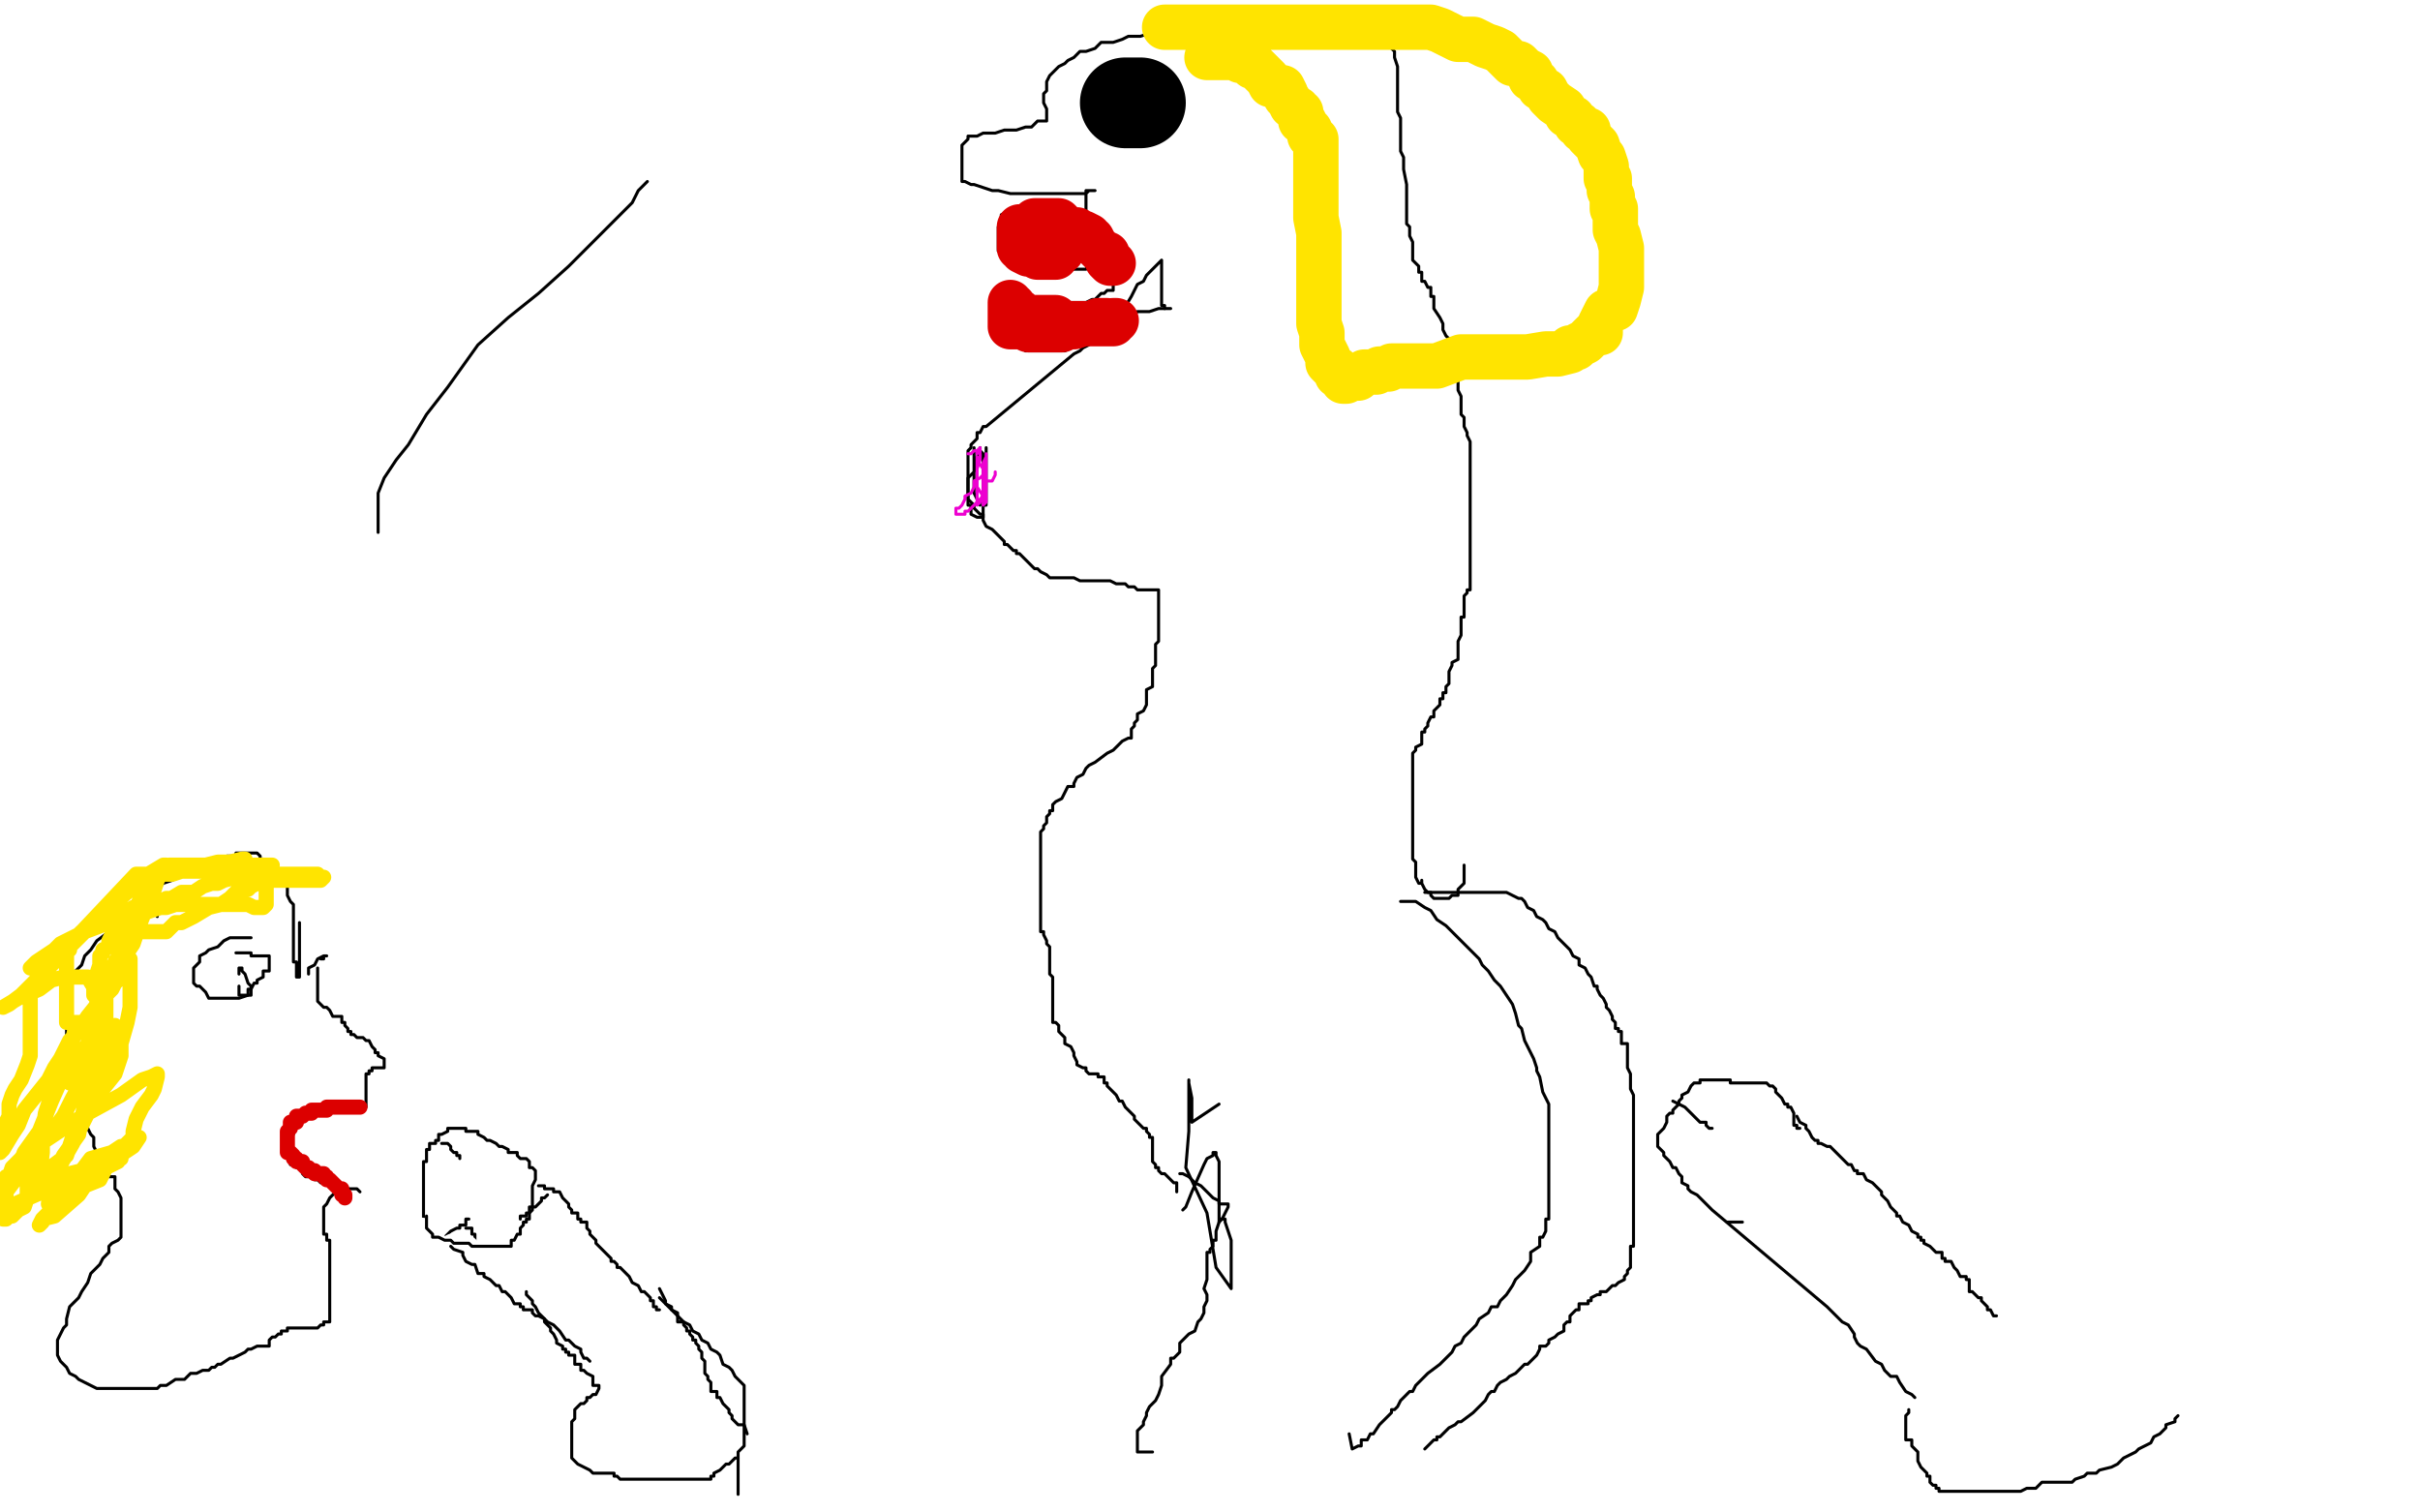 <?xml version="1.0" standalone="no"?>
<!DOCTYPE svg PUBLIC "-//W3C//DTD SVG 1.1//EN"
"http://www.w3.org/Graphics/SVG/1.1/DTD/svg11.dtd">

<svg width="800" height="500" version="1.1" xmlns="http://www.w3.org/2000/svg" xmlns:xlink="http://www.w3.org/1999/xlink" style="stroke-antialiasing: false"><desc>This SVG has been created on https://colorillo.com/</desc><rect x='0' y='0' width='800' height='500' style='fill: rgb(255,255,255); stroke-width:0' /><polyline points="214,60 213,61 213,61 211,63 211,63 209,67 209,67 203,73 203,73 194,82 194,82 188,88 188,88 178,97 178,97 168,105 168,105 158,114 158,114 148,128 148,128 141,137 141,137 135,147 135,147 131,152 131,152 127,158 127,158 125,163 125,171 125,174 125,176" style="fill: none; stroke: #000000; stroke-width: 1; stroke-linejoin: round; stroke-linecap: round; stroke-antialiasing: false; stroke-antialias: 0; opacity: 1.0"/>
<polyline points="387,102 386,102 386,102 383,102 383,102 380,103 380,103 379,103 379,103 378,103 378,103 376,103 376,103 375,104 375,104 373,104 373,104 373,105 373,105 372,106 372,106 371,107 369,108 368,109 365,111 364,111 363,112 361,112 360,114 358,115 357,116 355,117 326,141 325,141 324,143 323,143 323,144 323,145 322,146 321,147 321,148 320,149 320,150 320,152 320,153 320,154 320,155 320,156 320,157 320,159 320,160 320,161 320,162 320,164 320,165 321,166 322,167 322,168 323,169 324,170 325,170 325,172 326,174 328,175 329,176 331,178 332,179 332,180 333,180 334,181 335,182 336,182 336,183 337,183 339,185 340,186 342,188 343,188 344,189 346,190 347,191 348,191 349,191 350,191 352,191 353,191 355,191 357,192 358,192 360,192 362,192 363,192 365,192 367,192 369,193 370,193 371,193 372,193 373,194 375,194 376,195 377,195 379,195 380,195 382,195 383,195 383,196 383,197 383,200 383,201 383,202 383,203 383,205 383,206 383,207 383,208 383,209 383,210 383,212 382,213 382,214 382,215 382,216 382,217 382,219 382,220 381,221 381,223 381,224 381,226 381,227 379,228 379,229 379,230 379,232 379,233 378,235 376,236 376,238 375,239 375,240 374,241 374,242 374,244 373,244 371,245 368,248 366,249 362,252 360,253 359,254 358,256 356,257 355,259 355,260 353,260 352,262 351,264 349,265 348,266 348,267 348,268 347,268 347,269 346,270 346,271 346,272 345,273 345,274 344,275 344,276 344,278 344,279 344,280 344,281 344,282 344,283 344,284 344,285 344,286 344,287 344,288 344,289 344,290 344,291 344,292 344,293 344,294 344,295 344,296 344,298 344,299 344,300 344,301 344,303 344,304 344,305 344,307 344,308 345,308 345,309 346,311 346,312 347,313 347,315 347,316 347,318 347,320 347,322 348,323 348,324 348,327 348,328 348,330 348,331 348,332 348,333 348,334 348,335 348,337 348,338 349,338 350,339 350,341 352,343 352,345 354,346 355,348 355,349 356,351 356,352 358,353 359,353 359,354 360,355 361,355 362,355 363,355 363,356 364,356 365,356 365,358 366,358 366,359 367,360 369,362 370,364 371,364 372,366 373,367 375,369 375,370 377,372 378,373 379,373 379,374 380,375 380,376 381,376 381,377 381,378 381,379 381,381 381,382 381,383 381,384 382,385 382,386 383,386 383,387 384,388 385,388 387,390 388,391 389,391 389,392 389,393 389,394" style="fill: none; stroke: #000000; stroke-width: 1; stroke-linejoin: round; stroke-linecap: round; stroke-antialiasing: false; stroke-antialias: 0; opacity: 1.0"/>
<polyline points="463,298 464,298 464,298 465,298 465,298 466,298 466,298 467,298 467,298 468,298 468,298 471,300 473,301 475,304 478,306 481,309 483,311 484,312 486,314 489,317 490,319 492,321 494,324 495,325 496,326 498,329 500,332 501,335 502,339 503,340 504,344 505,346 507,350 508,353 508,354 509,356 510,361 512,365 512,370 512,374 512,377 512,379 512,382 512,386 512,388 512,391 512,393 512,395 512,399 512,403 511,403 511,405 511,407 510,409 509,409 509,412 506,414 506,416 506,417 504,420 501,423 500,425 498,428 496,430 495,432 493,432 492,434 489,436 488,438 485,441 484,442 483,444 481,445 480,447 479,448 477,450 476,451 472,454 468,458 467,460 466,460 464,462 463,463 462,465 461,466 460,466 460,467 459,468 458,469 457,470 456,471 454,474 453,474 452,476 450,476 450,478 449,478 447,479 446,474" style="fill: none; stroke: #000000; stroke-width: 1; stroke-linejoin: round; stroke-linecap: round; stroke-antialiasing: false; stroke-antialias: 0; opacity: 1.0"/>
<polyline points="390,388 391,388 391,388 393,389 393,389 395,391 395,391 397,392 397,392 399,394 399,394 400,395 400,395 401,396 401,396 403,397 403,397 403,398 403,398 404,398 404,398 405,398 406,398 406,399 405,401 404,403 403,404 402,407 402,410 401,410 401,412 400,413 400,414 399,414 399,415 399,416 399,417 399,419 399,420 399,422 399,423 398,426 399,428 399,430 398,432 398,434 397,436 396,437 395,440 393,441 392,442 390,444 390,445 390,447 388,449 387,449 387,451 384,455 384,457 384,458 383,461 382,463 380,465 379,467 379,468 378,470 378,471 376,473 376,474 376,475 376,476 376,477 376,478 376,480 379,480 381,480" style="fill: none; stroke: #000000; stroke-width: 1; stroke-linejoin: round; stroke-linecap: round; stroke-antialiasing: false; stroke-antialias: 0; opacity: 1.0"/>
<polyline points="391,400 392,399 392,399 394,394 394,394 398,385 398,385 399,383 399,383 401,382 401,382 401,381 401,381 402,381 402,381 402,382 403,384 403,390 403,395 403,401 403,402 403,404 403,403 404,403 405,403 405,404 407,410 407,414 407,417 407,421 407,424 407,425 407,426 402,419 399,401 392,386 393,374 393,363 393,357 393,358 394,363 394,366 394,368 394,369 394,370 394,371 397,369 403,365" style="fill: none; stroke: #000000; stroke-width: 1; stroke-linejoin: round; stroke-linecap: round; stroke-antialiasing: false; stroke-antialias: 0; opacity: 1.0"/>
<polyline points="326,148 326,149 326,149 326,151 326,151 326,152 326,152 326,154 326,154 326,155 326,155 326,156 326,156 326,157 326,157 326,158 326,158 326,159 326,159 326,161 326,161 326,162 326,165 326,167 325,167 325,168 325,169 325,170 325,171 324,171 323,171 321,170 321,169 321,167 320,167 320,166 320,165 320,163 320,160 320,159 320,158 321,157 322,156 323,154 323,153 323,152 323,151 324,150 324,148 324,149 325,150 325,151 325,154 325,157 325,158 325,160 325,162 325,163 325,165 325,166 323,166 324,167 322,163 322,162 322,160 322,158 322,156 322,155 322,153 322,152 322,151 322,150 322,149 322,148 322,149 322,152 322,154" style="fill: none; stroke: #000000; stroke-width: 1; stroke-linejoin: round; stroke-linecap: round; stroke-antialiasing: false; stroke-antialias: 0; opacity: 1.0"/>
<polyline points="329,156 329,157 329,157 328,159 328,159 326,159 326,159 326,161 326,161 326,162 326,162 326,163 326,163 324,165 324,165 323,166 323,166 321,168 321,168 320,169 320,169 319,169 319,170 317,170 316,170 316,169 316,168 317,168 318,167 319,165 319,164 321,163 322,161 322,160 322,159 324,158 325,157 326,156 326,157 326,158 326,159 326,161 326,162 326,163 326,164 325,164 323,161 323,159 323,156 323,154 323,153 323,151 323,152 325,155 325,156 325,158 325,160 325,162 325,164 325,162 325,160 325,156 325,153 326,151 326,150 326,152 326,153 326,157 326,160 326,162 326,165 326,166 325,167 325,166 325,164 325,161 325,160 325,159 325,158 325,157 325,158 325,160 325,163 324,166 323,167 323,166 323,163 323,160 323,157 323,156 323,155 324,152 324,151 324,149 324,148 323,149 323,150 323,149 322,149 321,150 320,150" style="fill: none; stroke: #ed00d0; stroke-width: 1; stroke-linejoin: round; stroke-linecap: round; stroke-antialiasing: false; stroke-antialias: 0; opacity: 1.0"/>
<polyline points="471,295 472,295 472,295 474,295 474,295 476,295 476,295 478,295 478,295 480,295 480,295 482,295 482,295 484,295 484,295 486,295 486,295 488,295 488,295 490,295 490,295 491,295 491,295 492,295 492,295 494,295 494,295 495,295 496,295 498,295 500,296 502,297 503,297 504,298 505,300 507,301 508,303 510,304 511,305 512,307 514,308 515,310 516,311 518,313 519,314 520,316 522,317 522,318 522,319 524,320 525,322 526,323 527,326 528,326 528,327 529,329 530,330 531,332 531,333 532,334 533,336 533,337 534,338 534,340 535,340 535,341 536,341 536,343 536,344 536,345 538,345 538,347 538,348 538,349 538,350 538,352 538,353 539,355 539,357 539,358 539,360 540,362 540,364 540,365 540,367 540,369 540,370 540,372 540,373 540,374 540,375 540,377 540,378 540,379 540,381 540,383 540,385 540,386 540,389 540,391 540,393 540,394 540,396 540,398 540,401 540,402 540,403 540,405 540,406 540,407 540,409 540,410 540,411 540,412 539,412 539,413 539,414 539,416 539,417 539,419 538,420 538,421 537,422 537,423 535,424 534,425 533,425 532,426 531,427 529,427 529,428 528,428 526,429 526,430 525,430 525,431 524,431 523,431 522,431 522,433 521,433 520,434 519,435 519,436 519,437 518,437 517,438 517,439 517,440 515,441 514,442 512,443 512,444 511,445 510,445 509,445 509,446 508,448 507,449 506,450 505,451 504,451 503,452 502,453 501,454 499,455 498,456 496,457 495,458 494,460 493,460 492,461 491,463 490,464 488,466 487,467 483,470 482,470 481,471 479,472 478,473 476,475 475,475 475,476 474,476 471,479" style="fill: none; stroke: #000000; stroke-width: 1; stroke-linejoin: round; stroke-linecap: round; stroke-antialiasing: false; stroke-antialias: 0; opacity: 1.0"/>
<polyline points="484,286 484,287 484,287 484,288 484,288 484,289 484,289 484,291 484,291 484,292 484,292 483,293 483,293 482,294 482,295 482,296 481,296 480,296 479,297 478,297 477,297 476,297 475,297 474,297 473,296 473,295 472,295 471,294 470,292 470,291 470,292 469,292 468,290 468,289 468,288 468,286 468,285 467,284 467,282 467,281 467,280 467,278 467,277 467,275 467,274 467,273 467,272 467,270 467,268 467,267 467,266 467,264 467,263 467,261 467,260 467,259 467,258 467,257 467,256 467,254 467,252 467,250 467,249 468,248 468,247 470,246 470,242 471,242 471,241 472,240 472,239 473,237 474,237 474,235 475,234 476,233 476,231 477,231 477,229 478,229 478,228 478,227 479,226 479,225 479,224 479,223 479,222 480,220 480,219 482,218 482,217 482,215 482,214 482,213 482,212 483,210 483,209 483,208 483,207 483,206 483,205 483,204 484,204 484,202 484,201 484,200 484,198 484,197 485,196 485,195 486,195 486,193 486,192 486,191 486,190 486,189 486,187 486,185 486,183 486,182 486,181 486,179 486,178 486,177 486,175 486,174 486,173 486,172 486,170 486,168 486,167 486,165 486,164 486,163 486,160 486,159 486,158 486,157 486,154 486,152 486,150 486,149 486,148 486,146 485,144 485,143 484,141 484,140 484,138 483,137 483,136 483,132 483,131 482,129 482,126 481,124 481,123 481,122 481,120 480,117 479,116 479,115 479,113 479,112 478,111 477,109 477,108 477,107 476,105 474,102 474,100 474,98 473,98 473,97 473,96 473,95 472,95 471,93 470,93 470,92 470,90 469,90 469,89 469,88 468,87 467,86 467,85 467,84 467,83 467,81 467,80 466,78 466,77 466,76 466,75 465,74 465,73 465,70 465,69 465,67 465,64 465,62 465,61 464,56 464,55 464,52 463,50 463,48 463,45 463,43 463,42 463,41 463,39 462,37 462,35 462,32 462,30 462,26 462,24 462,23 462,22 461,19 461,18 461,17 460,16 460,15 460,14 458,14 455,13 449,11 445,9 441,9 438,8 437,8 435,8 434,8 433,8 432,8 430,8 429,8 427,8 425,8 425,7 422,8 421,8 420,8 419,8 417,8 416,8 415,8 412,8 411,8 408,8 406,8 404,8 399,8 395,8 394,9 393,9 391,9 389,9 387,9 386,10 385,10 382,10 380,11 377,12 375,12 373,12 371,13 368,14 367,14 364,14 362,16 359,17 357,17 355,19 353,20 352,21 350,22 349,23 347,25 346,27 346,28 346,29 346,30 345,31 345,32 345,33 345,34 346,36 346,37 346,38 346,39 346,40 343,40 341,42 339,42 336,43 333,43 332,43 329,44 328,44 327,44 325,44 323,45 322,45 320,45 320,46 319,47 318,48 318,50 318,51 318,53 318,55 318,56 318,57 318,58 318,60 319,60 321,61 322,61 325,62 328,63 330,63 334,64 336,64 338,64 340,64 343,64 344,64 348,64 351,64 353,64 355,64 356,64 357,64 358,64 359,64 360,63 361,63 362,63 361,63 360,63 359,63 359,64 359,66 359,67 359,69 359,71 359,73 358,74 358,75 358,76 356,76 355,75 353,72 352,72 349,71 346,69 345,69 344,69 343,69 342,69 341,69 340,69 339,69 337,69 336,69 335,70 333,70 331,71 331,73 330,75 330,76 330,77 330,78 330,79 330,80 330,82 330,83 331,83 332,84 333,84 333,85 334,86 336,87 339,88 341,88 342,88 342,89 343,89 344,89 346,89 348,89 350,89 351,89 353,89 354,89 356,89 357,89 359,89 360,87 361,87 362,86 363,86 364,86 365,86 366,86 367,86 367,88 368,89 368,91 368,92 368,93 368,95 368,96 366,96 365,97 364,97 362,99 361,99 359,100 356,100 355,100 354,100 352,100 351,100 349,100 348,100 346,100 344,100 343,100 342,100 341,100 339,100 338,100 337,100 336,100 335,100 333,100 332,100 330,100 330,101 329,102 328,103 328,105 328,106 328,107 328,108 328,109 329,110 330,112 331,112 332,114 333,114 336,114 338,115 339,116 341,116 343,116 345,116 347,116 349,116 352,116 354,115 359,113 361,110 367,107 371,103 374,98 376,94 378,93 379,91 381,89 382,88 384,86 384,87 384,89 384,90 384,91 384,93 384,94 384,96 384,97 384,98 384,99 384,100 384,101 385,101 385,102" style="fill: none; stroke: #000000; stroke-width: 1; stroke-linejoin: round; stroke-linecap: round; stroke-antialiasing: false; stroke-antialias: 0; opacity: 1.0"/>
<polyline points="633,462 632,461 632,461 630,460 630,460 628,457 628,457 627,455 627,455 625,455 625,455 623,453 623,453 622,451 622,451 620,450 620,450 617,446 617,446 615,445 615,445 614,444 614,444 613,442 613,441 611,438 609,437 607,435 604,432 566,400 563,397 562,396 561,395 559,394 558,393 558,392 556,391 556,389 555,388 554,386 553,386 552,384 550,382 550,381 549,380 548,379 548,378 548,377 548,375 549,374 550,373 551,371 551,370 551,369 552,368 553,368 553,367 554,366 555,365 555,364 556,363 556,362 558,361 559,359 560,358 562,358 562,357 563,357 564,357 565,357 566,357 567,357 568,357 569,357 570,357 572,357 572,358 574,358 575,358 576,358 577,358 578,358 579,358 580,358 581,358 582,358 583,358 584,358 585,359 586,359 587,360 587,361 589,363 590,365 591,365 591,366 592,366 593,368 593,369 593,371 593,372 594,372 594,373 595,373" style="fill: none; stroke: #000000; stroke-width: 1; stroke-linejoin: round; stroke-linecap: round; stroke-antialiasing: false; stroke-antialias: 0; opacity: 1.0"/>
<polyline points="571,404 572,404 572,404 573,404 573,404 574,404 574,404 575,404 575,404 576,404" style="fill: none; stroke: #000000; stroke-width: 1; stroke-linejoin: round; stroke-linecap: round; stroke-antialiasing: false; stroke-antialias: 0; opacity: 1.0"/>
<polyline points="594,369 595,371 595,371 597,372 597,372 597,373 597,373 598,374 598,374 599,376 599,376 600,377 600,377 601,377 601,377 601,378 601,378 602,378 602,378 604,379 605,379 606,380 607,381 609,383 610,384 611,385 612,385 613,387 614,387 614,388 616,388 617,390 619,391 620,392 622,394 622,395 623,396 624,397 625,399 626,400 627,401 627,402 628,402 629,404 631,405 632,407 634,408 634,409 635,409 635,410 636,410 636,411 638,412 639,413 640,414 642,414 642,416 643,416 643,417 645,417 646,419 647,420 648,422 649,422 650,422 650,423 651,423 651,425 651,426 651,427 652,427 654,429 655,429 655,430 656,431 657,432 657,433 658,433 659,435 660,435" style="fill: none; stroke: #000000; stroke-width: 1; stroke-linejoin: round; stroke-linecap: round; stroke-antialiasing: false; stroke-antialias: 0; opacity: 1.0"/>
<polyline points="631,466 631,467 631,467 630,468 630,468 630,469 630,469 630,470 630,470 630,471 630,471 630,472 630,472 630,473 630,474 630,476 631,476 632,476 632,478 633,479 634,480 634,482 634,483 635,485 636,486 637,487 637,488 638,488 638,489 638,490 639,491 640,491 640,492 641,492 641,493 643,493 644,493 646,493 647,493 648,493 650,493 651,493 652,493 654,493 655,493 656,493 658,493 660,493 661,493 662,493 664,493 665,493 668,493 670,492 673,492 674,491 675,490 677,490 679,490 680,490 682,490 685,490 686,489 689,488 690,487 693,487 694,486 698,485 700,484 702,482 706,480 707,479 709,478 711,477 712,475 714,474 715,473 716,472 716,471 719,470 719,469 720,468" style="fill: none; stroke: #000000; stroke-width: 1; stroke-linejoin: round; stroke-linecap: round; stroke-antialiasing: false; stroke-antialias: 0; opacity: 1.0"/>
<polyline points="553,364 557,366 557,366 559,368 559,368 560,369 560,369 562,371 562,371 563,371 563,371 564,371 564,371 564,372 564,372 565,373 565,373 566,373 566,373" style="fill: none; stroke: #000000; stroke-width: 1; stroke-linejoin: round; stroke-linecap: round; stroke-antialiasing: false; stroke-antialias: 0; opacity: 1.0"/>
<polyline points="52,303 52,302 52,302 53,300 53,300 54,300 54,300 57,297 57,297 63,294 63,294 66,292 66,292 68,291 68,291 70,289 70,289 71,288 73,286 74,285 74,284 75,283 78,283 78,282 79,282 81,282 82,282 83,282 84,282 85,282 86,283 86,284 87,284 88,286 90,286 91,287 92,289 93,290 94,292 95,293 95,294 95,295 95,296 96,298 97,299 97,300 97,301 97,302 97,304 97,305 97,306 97,307 97,309 97,310 97,312 97,314 97,315 97,316 97,317 97,318 98,318 98,319 98,320 98,321 98,322 98,323 99,323 99,321 99,320 99,317 99,316 99,315 99,314 99,313 99,312 99,309 99,307 99,305" style="fill: none; stroke: #000000; stroke-width: 1; stroke-linejoin: round; stroke-linecap: round; stroke-antialiasing: false; stroke-antialias: 0; opacity: 1.0"/>
<polyline points="92,288 91,286 91,286 90,286 90,286 88,286 88,286 87,286 87,286 85,286 85,286 83,286 83,286 80,286 80,286 78,286 78,286 75,286 75,286 72,286 72,286 69,287 69,287 66,287 63,288 62,288 57,291 54,292 52,294 48,298 45,299 42,302 38,305 36,308 32,311 30,314 28,316 27,319 25,321 23,326 22,330 22,333 22,334 22,337 22,340 22,343 22,345 22,348 22,351 22,353 22,354 23,356 24,358 24,359 25,361 25,362 25,363 25,364 26,366 26,367 26,369 28,370 28,371 30,375 31,376 31,379 32,381 32,382 33,383 33,385 34,385 34,386 35,387 36,387 36,389 38,389 38,390 38,392 38,393 39,394 40,396 40,398 40,400 40,403 40,405 40,409 39,410 37,411 36,412 36,414 35,415 34,416 33,418 30,421 29,424 27,427 26,429 23,432 22,436 22,438 21,439 20,441 19,443 19,444 19,445 19,446 19,447 19,448 20,450 21,451 22,452 23,454 25,455 26,456 28,457 30,458 32,459 34,459 37,459 38,459 41,459 43,459 45,459 47,459 50,459 51,459 52,459 53,458 55,458 58,456 61,456 63,454 65,454 67,453 68,453 69,453 70,452 71,452 72,451 73,451 76,449 77,449 81,447 82,446 83,446 85,445 86,445 88,445 89,445 89,443 90,442 91,442 92,441 93,441 93,440 94,440 95,440 95,439 96,439 97,439 98,439 99,439 100,439 101,439 102,439 103,439 105,439 106,438 107,438 107,437 108,437 109,437 109,435 109,432 109,431 109,430 109,428 109,426 109,424 109,423 109,421 109,420 109,418 109,417 109,416 109,414 109,413 109,412 109,411 109,410 108,410 108,409 108,408 107,408 107,407 107,406 107,405 107,404 107,402 107,399 108,398 109,396 111,394" style="fill: none; stroke: #000000; stroke-width: 1; stroke-linejoin: round; stroke-linecap: round; stroke-antialiasing: false; stroke-antialias: 0; opacity: 1.0"/>
<polyline points="102,322 102,321 102,321 102,320 102,320 104,319 104,319 105,317 105,317 107,316 107,316 108,316 108,316 107,316 107,317 106,317" style="fill: none; stroke: #000000; stroke-width: 1; stroke-linejoin: round; stroke-linecap: round; stroke-antialiasing: false; stroke-antialias: 0; opacity: 1.0"/>
<polyline points="105,320 105,321 105,321 105,323 105,323 105,325 105,325 105,326 105,326 105,328 105,328 105,329 105,329 105,330 105,330 105,331 105,331 106,332 107,333 108,333 109,334 110,336 112,336 113,336 113,338 114,338 114,339 115,340 115,341 116,341 116,342 117,342 118,343 119,343 120,343 121,344 122,344 123,346 124,347 124,348 125,348 125,349 127,350 127,351 127,352 127,353 126,353 125,353 123,353 123,354 122,354 122,355 121,355 121,356 121,357 121,358 121,359 121,360 121,361 121,362 121,364 121,365 121,366 120,366 117,366 113,366 110,366 109,366 108,366 107,366 106,367 105,367 104,367 103,367 102,367 101,367 100,368 98,370 98,371 97,372 97,374 97,375 96,376 96,377 96,378 96,379 96,380 96,381 96,382 96,384 96,385 97,385 98,386 99,386 100,387 100,388 101,389 103,389 104,390 105,390 106,391 108,391 110,392 111,392 112,393 113,393 114,393 115,393 116,393 117,393 118,393 119,394" style="fill: none; stroke: #000000; stroke-width: 1; stroke-linejoin: round; stroke-linecap: round; stroke-antialiasing: false; stroke-antialias: 0; opacity: 1.0"/>
<polyline points="169,408 167,408 167,408 167,407 167,407 165,405 165,405 163,405 163,405 162,404 162,404 160,403 160,403 159,402 159,402 158,401 158,401 157,401 157,401 157,400 155,399 154,399 152,399 150,397 149,397 148,396 134,392 134,390 132,390 131,390 130,390 129,390 129,389 129,388 129,387 129,386 128,386 128,385 128,384 128,382 128,381 128,380 128,378 128,376 128,375 128,374 130,373 130,372 130,371 134,371 138,372 141,372 143,372 144,372 145,372 146,372 147,372 149,373 152,373 153,373 156,375 158,375 159,375 160,375 160,376 161,376 162,376 163,377 164,377 164,378 165,379 166,379 167,381 168,381 168,382 169,382 169,383 169,384 171,384 171,385 171,386 172,387 173,388 175,390 176,391 177,391 178,393 179,393 179,394 180,395 182,396 183,397 184,397 185,399 186,400 188,401 189,401 190,402 192,403 193,403 194,404 195,405 196,405 197,405 198,405 199,405 199,407 200,407 200,408 202,409 203,409 205,410 206,411 207,411 208,411 210,411 211,411 211,413 212,413 213,415 214,416 215,416 216,416 218,416 219,416 220,417 221,417 221,418 223,418 223,419 224,420 224,421 225,421 227,422 228,423 230,423 231,424 232,424" style="fill: none; stroke: #000000; stroke-width: 1; stroke-linejoin: round; stroke-linecap: round; stroke-antialiasing: false; stroke-antialias: 0; opacity: 1.0"/>
<polyline points="168,410 171,412 171,412 172,413 172,413 174,416 174,416 176,416 176,416 178,417 178,417 179,418 179,418 180,418 180,418 181,419 181,419 182,419 182,419 183,420 183,420 184,420 184,420 186,421 187,422 188,422 189,422 190,422 190,423 191,423 192,423 192,424 193,424 193,425 193,426 194,426 194,427 194,428 192,429 191,431 190,432 189,433 187,435 186,436 185,437 184,437 184,438 184,439 184,440 183,442 181,443 181,445 181,446 180,446 180,447 179,448 179,450 179,451 179,453 179,454 179,455 179,456 180,456 180,457 180,458 181,458 181,460 182,460 183,460 184,460 184,461 186,461 187,461 188,461 189,461 191,461 192,461 195,461 196,461 199,461 200,461 201,461 202,461 203,461 204,461 205,461 207,461 208,461 209,461 211,461 212,461 213,461 214,461 217,461 218,461 219,461 221,461 222,461 223,461 224,461 225,461 226,461 228,460 228,459 228,457 228,456 228,455 229,454 229,453 230,452 231,451 231,450 232,449 233,448 233,447 234,446 235,444 236,443 237,442 237,440 238,439 239,438 239,437 239,436 239,435 239,434 239,433 239,432 238,431 237,428 236,427 236,425 234,424 234,423 234,421 233,421 232,419 232,418 232,417" style="fill: none; stroke: #000000; stroke-width: 1; stroke-linejoin: round; stroke-linecap: round; stroke-antialiasing: false; stroke-antialias: 0; opacity: 1.0"/>
<polyline points="129,379 131,379 131,379 132,379 132,379 134,379 134,379 136,379 136,379 138,379 138,379 140,380 140,380 143,380 143,380 146,380 146,380 147,380 147,380 148,381 148,381 149,381 150,381 150,382" style="fill: none; stroke: #000000; stroke-width: 1; stroke-linejoin: round; stroke-linecap: round; stroke-antialiasing: false; stroke-antialias: 0; opacity: 1.0"/>
<polyline points="83,310 81,310 81,310 80,310 80,310 79,310 79,310 77,310 77,310 76,310 76,310 74,311 74,311 72,313 72,313 69,314 68,315 66,316 66,318 65,319 64,320 64,321 64,322 64,323 64,324 64,325 65,326 66,326 67,327 68,328 69,330 70,330 71,330 72,330 73,330 76,330 77,330 78,330 79,330 82,329 82,327 83,327 84,325 85,325 85,324 87,323 87,322 87,321 88,321 89,321 89,319 89,318 89,317 89,316 88,316 87,316 86,316 85,316 83,316 83,315 81,315 80,315 79,315 78,315" style="fill: none; stroke: #000000; stroke-width: 1; stroke-linejoin: round; stroke-linecap: round; stroke-antialiasing: false; stroke-antialias: 0; opacity: 1.0"/>
<polyline points="79,322 79,321 79,321 79,320 79,320 80,320 80,320 80,321 81,322 82,325 83,326 83,327 83,328 83,329 82,329 81,329 80,329 79,329 79,327 79,326" style="fill: none; stroke: #000000; stroke-width: 1; stroke-linejoin: round; stroke-linecap: round; stroke-antialiasing: false; stroke-antialias: 0; opacity: 1.0"/>
<polyline points="119,366 118,366 118,366 117,366 117,366 115,366 115,366 114,366 114,366 113,366 112,366 111,366 110,366 109,366 108,366 108,367 107,367 105,367 104,367 103,367 103,368 102,368 101,368 100,369 99,369 98,369 98,370 98,371 97,371 96,371 96,372 96,373 95,374 95,375 95,377 95,378 95,379 95,380 95,381 96,381 97,382 97,383 98,383 98,384 99,384 100,384 100,385 101,386 102,386 102,387 103,387 104,387 104,388 105,388 106,388 107,388 107,389 108,389 108,390 109,390 110,391 111,392 112,393 113,393 113,395 114,395 114,396" style="fill: none; stroke: #dc0000; stroke-width: 5; stroke-linejoin: round; stroke-linecap: round; stroke-antialiasing: false; stroke-antialias: 0; opacity: 1.0"/>
<polyline points="90,286 89,286 89,286 87,286 87,286 86,286 86,286 85,286 85,286 84,286 84,286 82,287 82,287 79,287 79,287 78,287 78,287 75,287 75,287 74,288 74,288 72,288 72,288 70,288 70,288 69,288 66,288 65,288 63,288 60,288 57,289 53,289 50,289 48,289 47,289 45,289 11,325 10,329 10,331 10,335 10,338 10,341 10,344 10,349 9,352 7,357 5,360 4,362 3,365 3,369 2,371 2,373 2,374 1,380 0,381 1,380 4,375 6,372 8,367 12,362 16,357 18,353 20,350 23,344 26,341 27,339 29,336 33,331 37,327 38,325 40,323 42,320 43,319 43,318 43,317 43,318 43,319 43,326 43,331 43,333 42,338 40,345 39,348 35,353 34,359 30,365 27,371 24,376 22,382 18,385 16,388 15,390 13,391 13,393 13,392 13,389 14,381 14,375 15,368 17,362 19,354 22,348 23,345 25,341 25,339 24,344 21,355 17,364 13,374 8,381 5,390 2,394 1,395 4,386 7,383 9,380 9,385 9,393 9,396 8,399 6,400 4,402 3,402 2,403 1,403 1,401 1,397 1,392 2,390 2,389 2,392 2,395 2,397 2,398 3,398 5,398 14,394 24,389 32,385 42,380 44,377 46,376 44,379 41,381 40,382 40,383 39,383 39,384 35,386 33,390 28,392 26,395 18,402 14,403 14,404 13,405 14,403 20,397 23,394 25,393 24,393 23,393 20,394 18,395 17,396 16,396 19,390 20,385 24,378 29,368 34,360 38,355 40,349 40,346 40,344 39,344 37,344 36,344 35,343 35,342 35,337 35,331 35,325 38,318 40,315 40,311 41,309 42,307 42,308 42,305 45,300 47,296 51,291 53,289 54,287 56,286 57,286 59,286 66,286 68,286 72,285 74,285 76,285 80,284 81,284 81,285 82,287 83,288 84,289 84,290 86,290 87,291 89,291 90,291 93,291 94,291 95,291 97,291 98,291 100,291 102,291 104,291 105,291 106,291 107,290 106,290 105,289 103,289 101,289 100,289 97,289 94,289 92,289 90,289 87,289 85,289 82,289 78,290 74,291 72,292 70,292 67,293 64,295 61,295 60,295 55,298 51,298 49,299 47,300 44,302 44,303 43,304 42,305 41,305 41,306 40,307 41,307 43,308 46,308 47,308 49,308 52,308 55,308 58,305 60,305 64,303 69,300 73,299 76,297 79,294 82,294 83,293 85,292 86,292 88,293 88,295 88,296 88,297 88,298 88,299 87,300 86,300 84,300 82,299 80,299 77,299 74,299 69,299 64,299 63,299 61,299 60,299 58,299 55,300 53,300 50,301 47,302 46,303 44,304 43,305 41,306 40,307 39,308 37,309 36,311 36,313 34,314 34,315 33,316 33,317 33,319 32,322 31,325 31,326 31,328 31,329 32,328 34,326 40,318 44,312 46,306 48,301 51,294 52,291 53,289 55,287 55,286 54,286 49,289 42,295 35,301 29,307 20,316 14,322 7,329 3,332 1,333 6,330 13,327 17,324 21,323 24,323 25,323 26,323 28,323 29,323 32,328 32,332 32,334 31,339 29,345 26,351 24,356 23,357 23,358 25,354 32,345 36,341 37,340 38,339 38,341 33,348 28,356 24,363 21,369 18,373 17,375 16,376 15,377 21,373 29,368 40,362 47,357 50,356 52,355 52,356 51,360 50,362 47,366 45,370 44,374 44,376 42,378 41,379 40,379 37,381 30,383 27,387 23,388 22,392 20,393 20,394 20,393 21,390 22,389 22,390 20,392 20,394 20,396 19,397 18,398 17,400 16,398 17,391 21,382 26,375 28,365 30,355 31,348 31,344 31,341 31,340 27,338 23,338 22,338 22,336 22,331 22,322 22,317 22,314 23,314 22,314 21,314 16,317 14,318 12,319 10,320 12,318 18,314 20,312 24,310 26,309 27,308 28,308 36,305 44,300 51,299 55,297 58,297" style="fill: none; stroke: #ffe400; stroke-width: 5; stroke-linejoin: round; stroke-linecap: round; stroke-antialiasing: false; stroke-antialias: 0; opacity: 1.0"/>
<polyline points="169,376 168,375 168,375 165,375 165,375 163,375 163,375 160,375 160,375 155,375 155,375 152,376 152,376 149,377 149,377 145,378 145,378 142,379 142,379 139,379 139,379 138,379 138,380 138,381 138,382 137,382 136,383 136,384 136,385 136,387 136,388 136,390 137,390 139,390 141,390 143,389 146,388 149,386 149,385 151,384 152,383 152,382 153,381 154,381 155,381 156,381 157,383 159,385 160,386 162,390 164,394 165,397 167,399 167,402 169,404 169,408 171,413 172,419 174,420 175,424 176,425 177,426 178,426 180,426 181,426 182,427 183,427 185,428 186,430 188,432 189,434 191,436 192,439 194,440 195,442 196,443 197,445 199,446 199,447 201,450 202,451 203,452 204,453 206,455 208,458 210,459 212,461 212,462 214,463 214,464 217,465 218,466 219,467 220,467 220,468 221,468 222,468 225,468 230,467 233,464 235,462 239,458 242,456 243,454 245,451 245,448 246,444 246,441 246,439 245,438 245,437 244,435 242,434 240,432 239,430 236,428 232,426 228,424 224,422 217,419 211,417 205,415 197,412 192,410 189,409 187,408 185,407 183,406 182,406 182,405 180,404 179,402 178,400 177,399 175,398 174,396 174,395 174,394 173,394 173,393 173,392 174,393 176,395 183,400 189,406 196,412 201,418 208,426 211,430 213,433 214,436 216,442 218,448 218,453 218,455 218,456 218,459 217,465 215,467 214,469 213,471 212,472 209,473 208,473 207,473 206,473 205,473 201,473 200,473 199,473 197,473 196,472 195,470 193,469 193,468 192,468 191,466 189,465 189,464 188,464 187,463 185,461 184,461 183,461 182,461 180,461 180,460 180,459 180,458 180,457 180,456 180,454 180,453 180,452 180,451" style="fill: none; stroke: #ffffff; stroke-width: 30; stroke-linejoin: round; stroke-linecap: round; stroke-antialiasing: false; stroke-antialias: 0; opacity: 1.0"/>
<polyline points="155,403 154,403 154,403 154,404 154,404 154,405 154,405 153,405 153,405 152,405 152,405 152,406 151,406 149,407 148,408 147,409 146,409 145,409 144,409 144,410 142,410 142,411 141,412 140,412 140,411 140,409 140,408 140,407 140,406 140,405 140,404 140,403 140,402 140,401 140,400 140,399 140,398 140,397 140,396 140,395 140,394 140,393 140,392 140,391 140,390 140,389 140,388 140,386 140,385 140,384 141,384 141,383 141,382 141,381 141,380 142,380 142,379 142,378 144,378 144,377 145,377 145,375 146,375 148,374 148,373 149,373 150,373 151,373 152,373 154,373 154,374 155,374 156,374 157,374 158,374 158,375 160,376 161,377 162,377 164,378 165,379 166,379 168,380 168,381 169,381 171,381 171,382 172,383 174,383 175,384 175,385 175,386 176,386 177,387 177,388 177,389 177,390 176,392 176,393 176,394 176,395 176,396 176,398 176,399 175,399 175,400 175,401 174,401 174,402 173,402 172,402 172,403" style="fill: none; stroke: #000000; stroke-width: 1; stroke-linejoin: round; stroke-linecap: round; stroke-antialiasing: false; stroke-antialias: 0; opacity: 1.0"/>
<polyline points="154,406 155,406 155,406 156,406 156,406 156,407 156,407 156,408 156,408 157,408 157,409 157,411 158,412 158,413 158,414 158,415 158,416 158,417 158,418 158,419 158,420 158,421 158,423 158,424 158,425" style="fill: none; stroke: #000000; stroke-width: 1; stroke-linejoin: round; stroke-linecap: round; stroke-antialiasing: false; stroke-antialias: 0; opacity: 1.0"/>
<polyline points="148,410 148,411 148,411 150,411 150,411 151,412 151,412 152,413 152,413 153,413 153,413 155,414 155,414 156,415 156,415 158,415 158,415 159,417 160,418 161,419 162,421 163,421 164,422 165,423" style="fill: none; stroke: #000000; stroke-width: 1; stroke-linejoin: round; stroke-linecap: round; stroke-antialiasing: false; stroke-antialias: 0; opacity: 1.0"/>
<polyline points="151,409 152,410 152,410 153,410 153,410 155,411 155,411 156,413 156,413 157,413 157,413 157,415 157,415 159,415 159,415 159,416 159,416 161,417 161,417 162,420 162,420 163,420 163,421 164,422 165,423 166,424 167,425 168,425 168,426 169,426 169,428 170,428" style="fill: none; stroke: #000000; stroke-width: 1; stroke-linejoin: round; stroke-linecap: round; stroke-antialiasing: false; stroke-antialias: 0; opacity: 1.0"/>
<polyline points="178,392 179,392 179,392 180,392 180,392 180,393 180,393 181,393 181,393 182,393 182,393 183,393 183,393 183,394 183,394 184,394 184,394 185,394 185,394 186,396 186,396 187,397 188,398 188,399 189,400 189,401 190,401 191,401 191,403 192,403 192,404 193,404 194,404 194,406 195,407 195,408 196,409 197,410 197,411 198,412 200,414 201,415 202,416 202,417 203,417 204,418 204,419 205,419 206,420 207,421 208,422 209,424 211,425 212,427 213,427 214,428 215,429 215,430 216,430 216,431 216,432 217,432 217,433 218,433" style="fill: none; stroke: #000000; stroke-width: 1; stroke-linejoin: round; stroke-linecap: round; stroke-antialiasing: false; stroke-antialias: 0; opacity: 1.0"/>
<polyline points="174,427 174,428 174,428 176,430 176,430 176,431 176,431 177,432 177,432 178,434 178,434 179,435 179,435 180,436 180,436 180,437 180,437 182,439 182,440 183,441 184,443 184,444 186,445 186,446 187,446 187,447 188,447 188,448 190,448 190,451 192,451 192,453 193,453 194,454 196,455 196,456 196,457 196,458 198,458 198,459 197,461 196,461 195,462 194,462 194,463 193,464 192,464 191,465 190,466 190,467 190,469 189,470 189,471 189,472 189,474 189,475 189,476 189,477 189,478 189,479 189,480 189,481 189,482 191,484 193,485 195,486 196,487 197,487 198,487 199,487 200,487 201,487 202,487 203,487 203,488 204,488 205,489 206,489 207,489 208,489 209,489 210,489 211,489 213,489 214,489 215,489 216,489 217,489 218,489 220,489 221,489 222,489 224,489 225,489 226,489 228,489 229,489 230,489 232,489 233,489 234,489 235,489 235,488 236,488 236,487 238,486 239,485 240,484 241,484 242,483 243,482 244,482" style="fill: none; stroke: #000000; stroke-width: 1; stroke-linejoin: round; stroke-linecap: round; stroke-antialiasing: false; stroke-antialias: 0; opacity: 1.0"/>
<polyline points="218,426 219,428 219,428 220,430 220,430 220,431 220,431 222,432 222,432 222,433 222,433 224,434 224,434 224,437 224,437 226,437 226,437 226,438 226,438 227,439 227,439 227,440 227,440 228,440 228,441 229,442 229,443 230,443 230,444 231,445 231,446 232,447 232,448 232,449 233,450 233,451 233,452 233,453 233,454 234,455 234,456 235,457 235,459 235,460 237,460 237,461 237,462 238,462 239,464 240,465 241,466 241,467 242,468 242,469 243,470 244,471 246,471 247,474" style="fill: none; stroke: #000000; stroke-width: 1; stroke-linejoin: round; stroke-linecap: round; stroke-antialiasing: false; stroke-antialias: 0; opacity: 1.0"/>
<polyline points="146,378 148,378 148,378 149,379 149,380 150,381 151,381 151,382 152,382 152,383" style="fill: none; stroke: #000000; stroke-width: 1; stroke-linejoin: round; stroke-linecap: round; stroke-antialiasing: false; stroke-antialias: 0; opacity: 1.0"/>
<polyline points="161,433 161,432 161,432 160,432 160,432 160,431 160,431 159,430 159,430 158,430 158,430 158,429 158,428 157,428 156,428 155,428 155,427 155,426 154,425 154,424 154,423 154,422 153,421 153,420 152,420 152,419 152,418 152,417 152,416 152,415 151,415 152,415 153,417 154,417 155,418 156,418 157,419 159,420 160,420 161,421 161,422 162,422 162,423 163,424 163,425 163,426 163,427 163,428 164,428 164,429 164,430 164,431 165,432 165,433 166,434 166,435 166,436 166,437 167,438" style="fill: none; stroke: #ffffff; stroke-width: 15; stroke-linejoin: round; stroke-linecap: round; stroke-antialiasing: false; stroke-antialias: 0; opacity: 1.0"/>
<polyline points="150,435 150,433 150,433 150,431 150,431 149,430 149,430 149,429 149,429 148,428 148,428 147,427 147,427 147,426 147,426 146,425 146,425 146,424 146,424 145,423 145,423 145,421 144,420 143,418 142,417 142,415 141,415 141,414 141,413 140,413 140,412 139,412 139,411 139,410" style="fill: none; stroke: #ffffff; stroke-width: 15; stroke-linejoin: round; stroke-linecap: round; stroke-antialiasing: false; stroke-antialias: 0; opacity: 1.0"/>
<polyline points="141,402 141,403 141,403 141,404 141,404 141,405 141,405 141,406 142,407 143,408 143,409 145,409 147,410 148,410 149,410 150,411 152,411 153,411 154,411 155,411 156,412 157,412 158,412 159,412 160,412 161,412 162,412 163,412 164,412 165,412 166,412 167,412 168,412 169,412 169,411 169,410 170,410 171,408 172,408 172,407 172,406 173,405 173,404 174,404 174,403 175,403 175,401 176,400 176,399 177,399 178,398 179,397 179,396 180,396 181,395" style="fill: none; stroke: #000000; stroke-width: 1; stroke-linejoin: round; stroke-linecap: round; stroke-antialiasing: false; stroke-antialias: 0; opacity: 1.0"/>
<polyline points="149,412 150,413 150,413 153,414 153,414 153,415 153,415 154,417 154,417 156,418 156,418 157,418 157,418 158,421 158,421 160,421 160,421 160,422 160,422 162,423 162,423 164,425 165,425 166,427 167,427 168,428 169,429 170,431 171,431 172,431 172,432 173,432 173,433 175,433 176,433 176,434 177,435 178,435 180,436 181,437 183,438 184,439 185,440 187,443 188,443 190,445 192,446 192,447 193,449 194,449 195,450" style="fill: none; stroke: #000000; stroke-width: 1; stroke-linejoin: round; stroke-linecap: round; stroke-antialiasing: false; stroke-antialias: 0; opacity: 1.0"/>
<polyline points="218,429 220,431 220,431 221,432 221,432 223,434 223,434 224,435 224,435 226,437 226,437 228,438 228,438 229,440 229,440 231,441 231,441 232,443 232,443 234,444 234,444 235,446 235,446 237,447 237,447 238,448 239,451 241,452 242,453 243,455 244,456 246,458 246,473 246,474 246,475 246,476 246,478 244,480 244,481 244,482 244,483 244,485 244,486 244,487 244,488 244,490 244,491 244,492 244,494" style="fill: none; stroke: #000000; stroke-width: 1; stroke-linejoin: round; stroke-linecap: round; stroke-antialiasing: false; stroke-antialias: 0; opacity: 1.0"/>
<polyline points="351,83 350,83 350,83 349,85 349,85 347,85 347,85 346,85 346,85 345,85 345,85 343,85 343,85 342,84 342,84 341,84 341,84 340,84 340,84 338,83 338,82 337,82 337,81 337,80 337,79 337,78 337,77 337,76 337,75 338,75 339,75 341,75 342,75 342,73 344,73 345,73 346,73 347,73 349,73 350,73 351,74 352,75 354,76 355,76 356,76 356,77 358,77 360,78 360,79 361,79 362,81 363,82 364,83 365,84 366,84 366,85 366,86 367,87 368,87" style="fill: none; stroke: #dc0000; stroke-width: 15; stroke-linejoin: round; stroke-linecap: round; stroke-antialiasing: false; stroke-antialias: 0; opacity: 1.0"/>
<polyline points="349,105 347,105 347,105 346,105 346,105 345,105 345,105 344,105 344,105 343,105 343,105 342,105 342,105 341,105 342,105 345,106 347,106 350,107 351,107 353,107 354,107 355,107 357,107 358,107 360,107 361,107 362,107 364,107 365,107 366,107 366,106 363,106 362,107 361,107 358,107 355,108 353,108 351,108 351,109 350,109 349,109 347,109 346,109 345,109 344,109 343,109 341,109 340,109 339,108 338,108 336,108 335,108 334,108 334,107 334,106 334,105 334,103 334,102 334,101 334,100 334,101 335,101 335,102 336,103 337,103 338,104 339,105 340,105 341,105 343,106 344,106 346,106 348,107 350,107 351,107 353,107 354,107 356,107 357,107 358,107 360,107 361,107 362,107 364,107 365,107 366,107 368,107 368,106 369,106" style="fill: none; stroke: #dc0000; stroke-width: 15; stroke-linejoin: round; stroke-linecap: round; stroke-antialiasing: false; stroke-antialias: 0; opacity: 1.0"/>
<polyline points="385,9 387,9 387,9 391,9 391,9 400,9 400,9 406,9 406,9 414,9 414,9 420,9 420,9 433,9 433,9 443,9 443,9 450,9 450,9 458,9 458,9 464,9 464,9 467,9 467,9 468,9 468,9 471,9 472,9 473,9 476,10 482,13 487,13 491,15 494,16 496,17 500,21 502,21 504,23 506,24 506,26 508,27 509,29 511,30 512,32 514,34 517,36 518,38 520,39 521,41 522,41 523,43 525,43 525,45 527,47 528,48 529,51 530,52 531,55 531,57 531,59 532,59 532,61 532,63 533,65 533,66 533,67 533,69 534,69 534,71 534,72 534,74 534,76 535,78 536,82 536,85 536,87 536,89 536,90 536,94 536,95 535,99 534,102 531,103 529,107 529,110 527,110 526,111 524,113 522,114 521,115 519,115 519,116 515,117 513,117 511,117 505,118 500,118 494,118 489,118 483,118 475,121 472,121 469,121 466,121 463,121 460,121 459,122 458,122 457,122 456,122 455,123 453,123 451,123 449,125 447,125 446,125 445,126 444,126 444,125 442,124 442,122 440,121 439,120 439,118 438,116 437,114 437,112 437,111 437,110 436,107 436,106 436,102 436,100 436,98 436,97 436,95 436,94 436,93 436,92 436,90 436,89 436,86 436,82 436,79 436,77 435,72 435,70 435,69 435,67 435,65 435,63 435,62 435,61 435,59 435,58 435,56 435,54 435,53 435,51 435,50 435,49 435,47 435,46 433,45 433,43 432,42 431,40 430,40 430,38 430,37 429,37 429,36 427,35 426,33 425,32 425,31 424,29 420,28 419,26 417,24 416,23 415,22 414,22 413,21 412,20 411,20 410,20 408,19 407,19 405,19 403,19 401,19 399,19" style="fill: none; stroke: #ffe400; stroke-width: 15; stroke-linejoin: round; stroke-linecap: round; stroke-antialiasing: false; stroke-antialias: 0; opacity: 1.0"/>
<polyline points="377,34 375,34 375,34 374,34 374,34 372,34 372,34" style="fill: none; stroke: #000000; stroke-width: 30; stroke-linejoin: round; stroke-linecap: round; stroke-antialiasing: false; stroke-antialias: 0; opacity: 1.0"/>
</svg>
